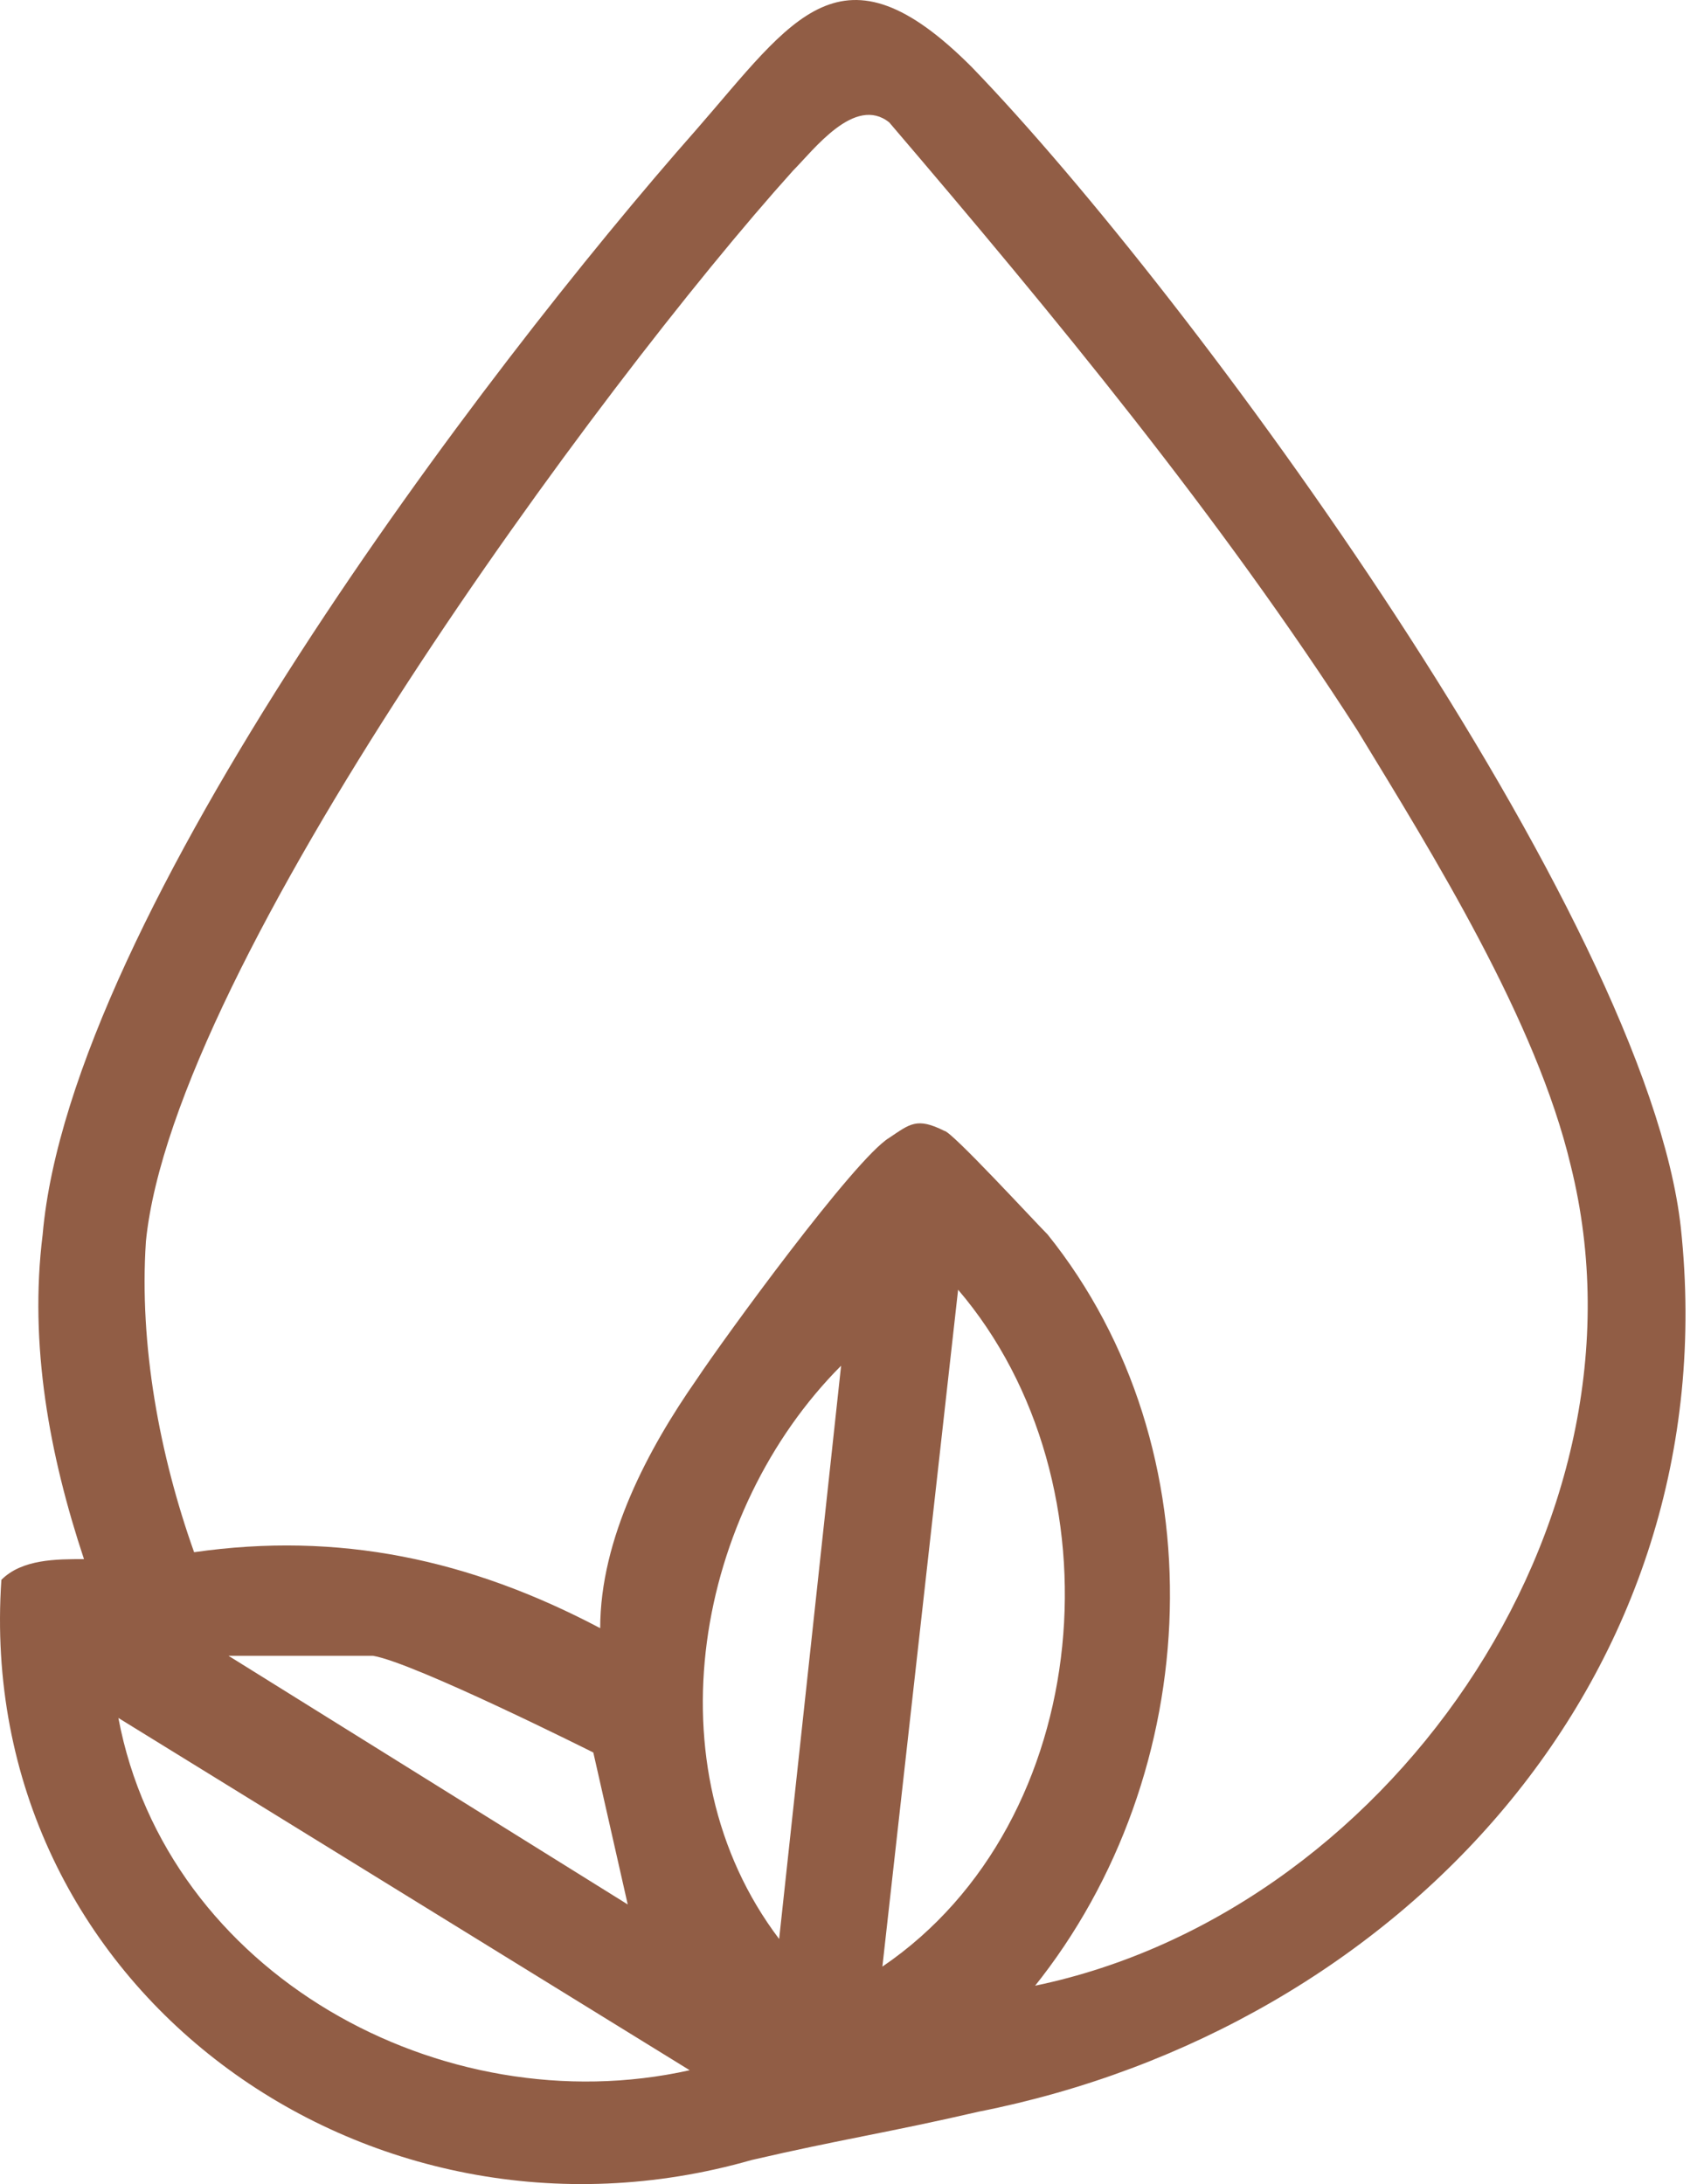<svg xmlns="http://www.w3.org/2000/svg" fill="none" viewBox="0 0 78 100" height="100" width="78">
<path fill="#915D45" d="M3.844 71.385C2.268 66.641 1.323 61.581 1.953 56.521C3.213 41.974 22.117 16.991 31.885 5.923C36.295 0.863 38.501 -2.932 44.487 3.076C54.569 13.512 75.364 41.974 76.939 56.205C79.145 76.761 64.022 92.889 44.802 96.684C40.706 97.633 38.501 97.949 34.405 98.898C16.761 103.958 -1.198 90.992 0.063 72.334C1.008 71.385 2.583 71.385 3.844 71.385ZM47.008 90.992C63.391 87.829 75.994 69.804 71.898 53.359C70.323 46.718 65.597 39.128 62.131 33.436C55.83 23.632 48.268 14.461 40.706 5.606C39.131 4.341 37.241 6.871 36.295 7.82C27.474 17.624 7.939 44.188 6.679 56.838C6.364 61.581 7.309 66.641 8.885 71.069C15.501 70.12 21.487 71.385 27.474 74.547C27.474 70.436 29.679 66.325 31.885 63.163C33.145 61.265 39.131 53.043 40.706 52.094C41.652 51.462 41.967 51.145 43.227 51.778C43.542 51.778 47.323 55.889 47.953 56.521C55.83 66.325 55.2 81.188 47.323 90.992H47.008ZM40.391 90.043C50.158 83.402 51.419 67.906 43.857 59.051L40.391 90.043ZM35.665 88.778L38.501 62.53C31.885 69.171 29.679 80.872 35.665 88.778ZM17.076 75.812C15.186 75.812 12.665 75.812 10.46 75.812L28.734 87.197L27.159 80.24C27.159 80.24 18.967 76.129 17.076 75.812ZM31.57 94.787L5.419 78.658C7.624 90.359 20.227 97.317 31.57 94.787Z"></path>
</svg>
